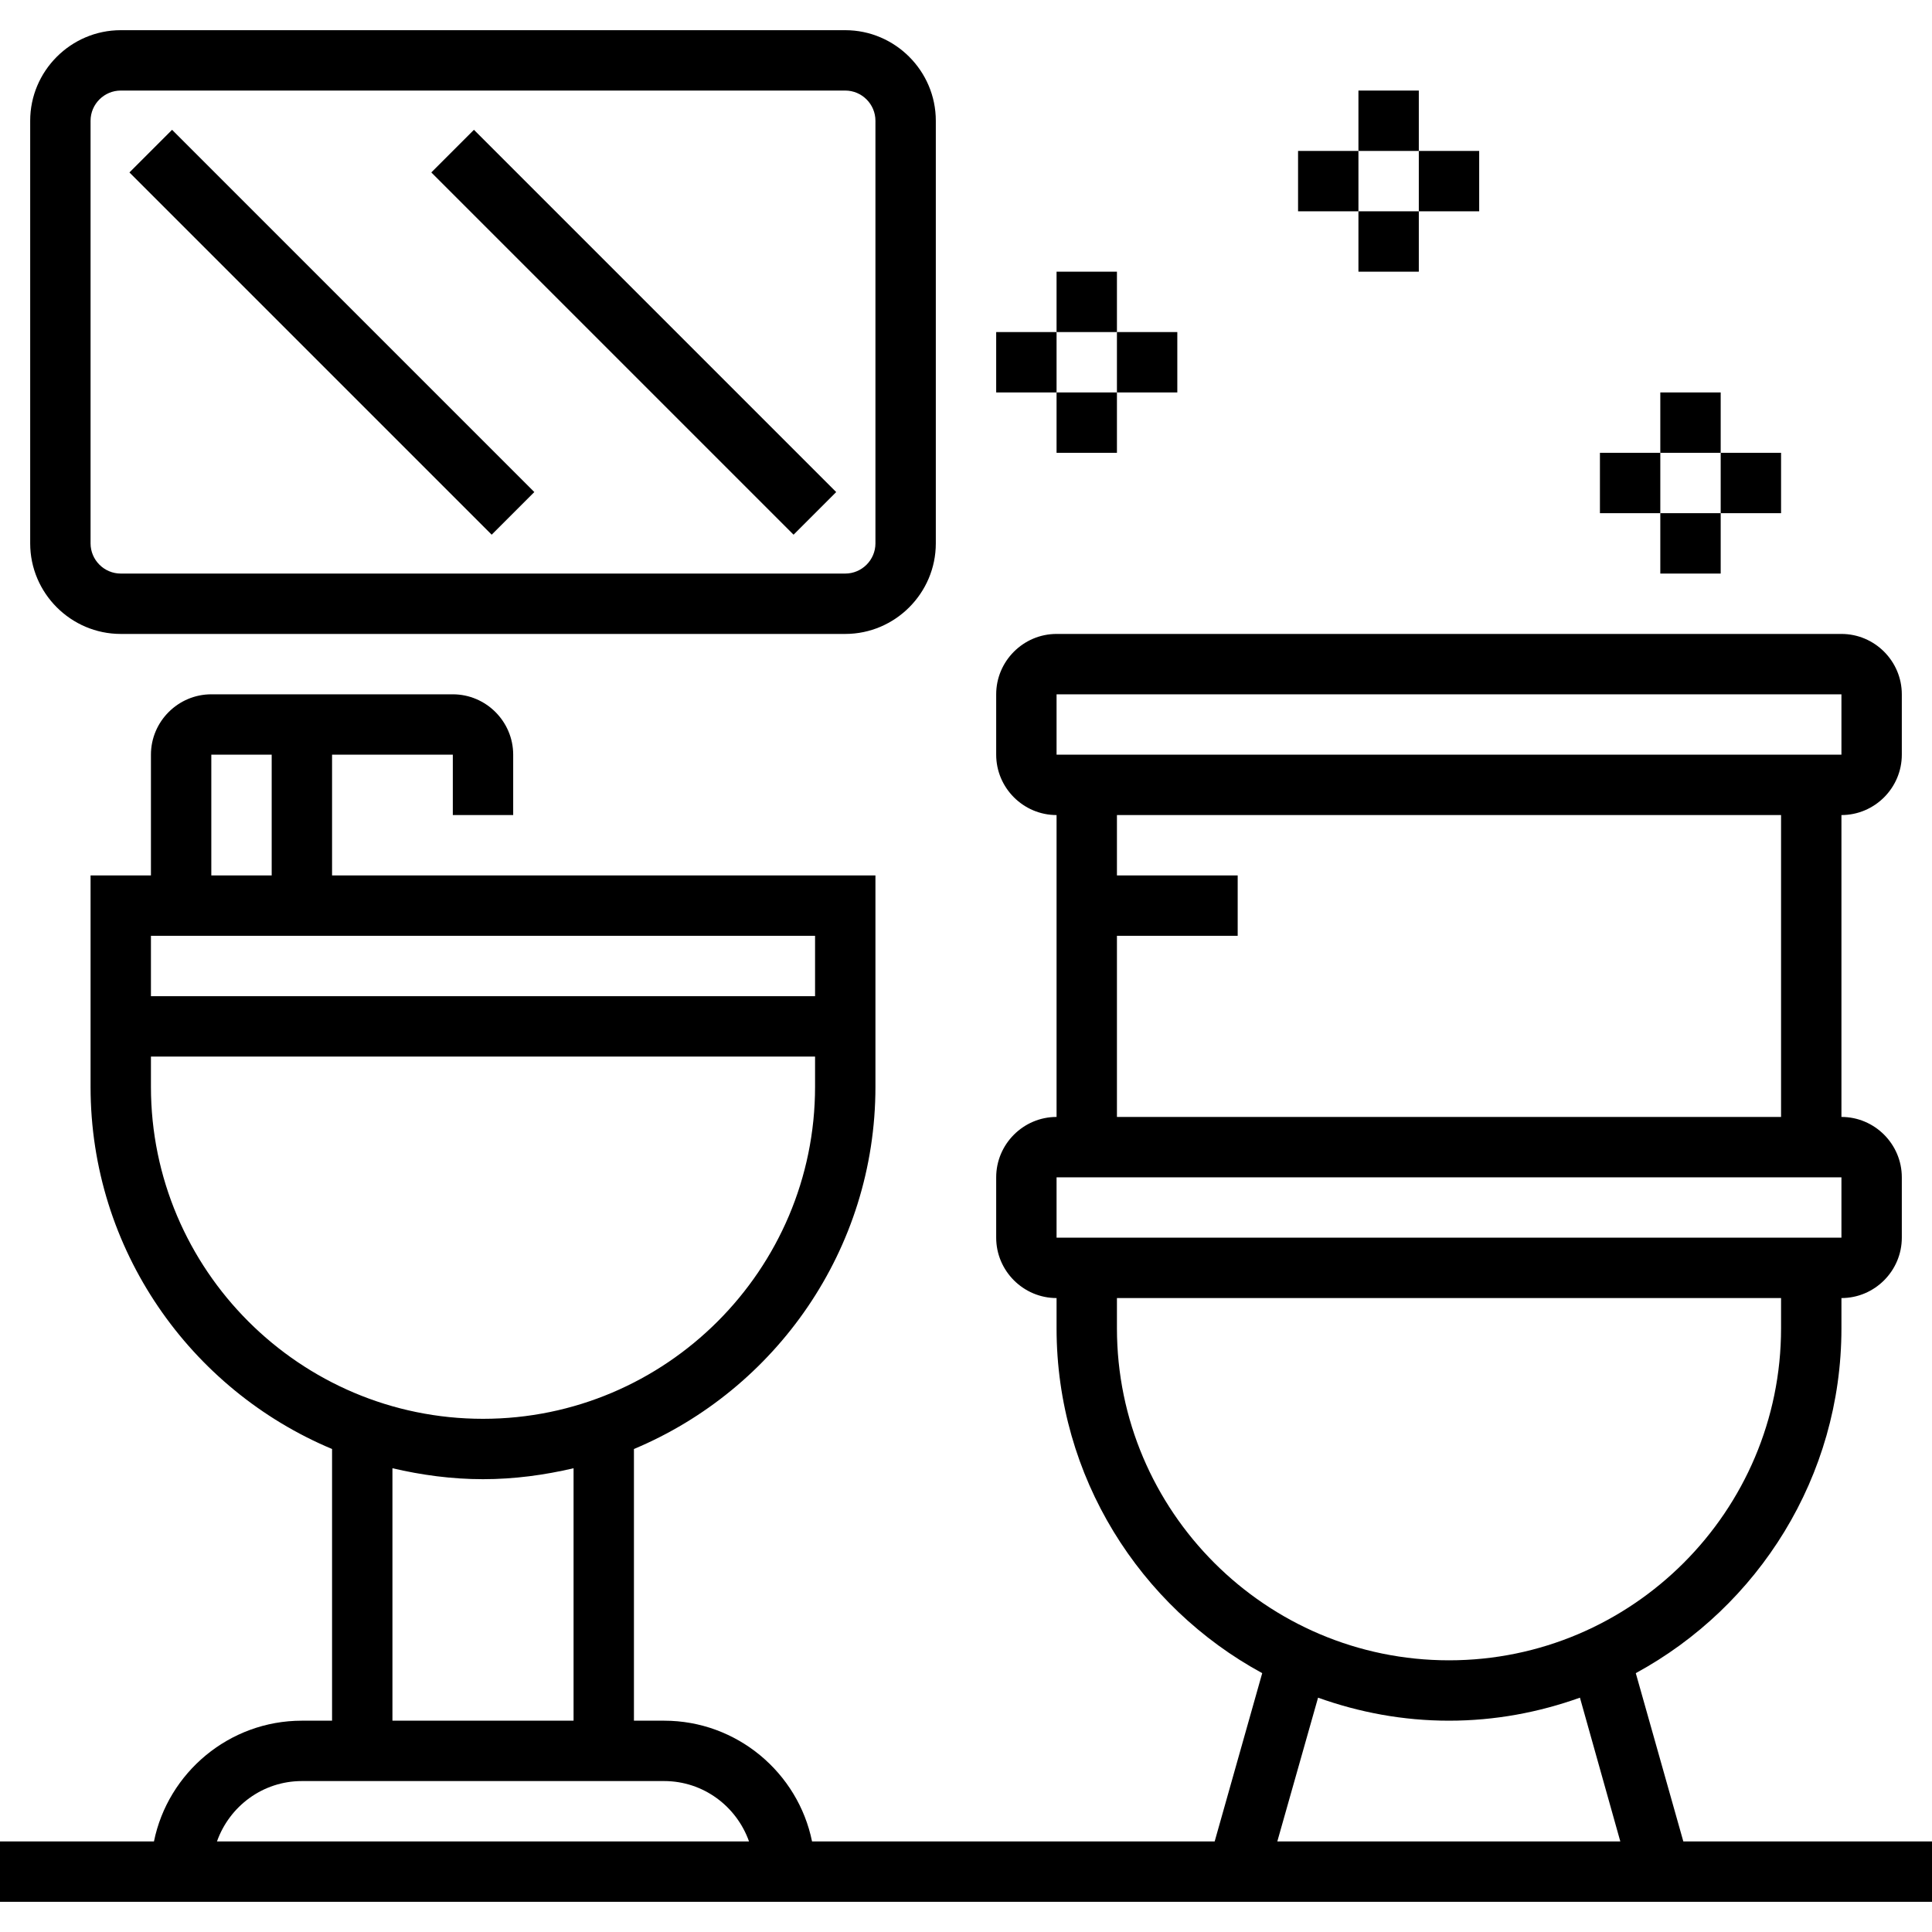 <?xml version="1.0" encoding="utf-8"?>
<!-- Generator: Adobe Illustrator 23.1.1, SVG Export Plug-In . SVG Version: 6.00 Build 0)  -->
<svg version="1.1" id="Layer_5" xmlns="http://www.w3.org/2000/svg" xmlns:xlink="http://www.w3.org/1999/xlink" x="0px" y="0px"
	 viewBox="0 0 512 512" style="enable-background:new 0 0 512 512;" xml:space="preserve">
<g>
	<path d="M446.1,488l-12.6-44.6c32.4-17.6,54.5-52,54.5-91.4v-8c8.8,0,16-7.2,16-16v-16c0-8.8-7.2-16-16-16v-80c8.8,0,16-7.2,16-16
		v-16c0-8.8-7.2-16-16-16H280c-8.8,0-16,7.2-16,16v16c0,8.8,7.2,16,16,16v80c-8.8,0-16,7.2-16,16v16c0,8.8,7.2,16,16,16v8
		c0,39.4,22.1,73.8,54.5,91.4L321.9,488H215.2c-3.7-18.2-19.9-32-39.2-32h-8v-72c37.5-15.7,64-52.8,64-96v-56H88v-32h32v16h16v-16
		c0-8.8-7.2-16-16-16H72h-8h-8c-8.8,0-16,7.2-16,16v32H24v56c0,43.2,26.5,80.3,64,96v72h-8c-19.3,0-35.5,13.8-39.2,32H0v16h512v-16
		H446.1z M280,184h208v16H280L280,184z M296,248h32v-16h-32v-16h176v80H296V248z M280,312h208v16H280L280,312z M296,352v-8h176v8
		c0,48.5-39.5,88-88,88S296,400.5,296,352z M349.3,449.9c10.9,3.9,22.5,6.1,34.7,6.1s23.8-2.2,34.7-6.1l10.7,38.1h-90.9L349.3,449.9
		z M56,200h8h8v32H56V200z M216,248v16H40v-16L216,248z M40,288v-8h176v8c0,48.5-39.5,88-88,88S40,336.5,40,288z M104,389.1
		c7.7,1.8,15.7,2.9,24,2.9s16.3-1.1,24-2.9V456h-48V389.1z M80,472h96c10.4,0,19.2,6.7,22.5,16H57.5C60.8,478.7,69.6,472,80,472z"/>
	<path d="M32,168h192c13.2,0,24-10.8,24-24V32c0-13.2-10.8-24-24-24H32C18.8,8,8,18.8,8,32v112C8,157.2,18.8,168,32,168z M24,32
		c0-4.4,3.6-8,8-8h192c4.4,0,8,3.6,8,8v112c0,4.4-3.6,8-8,8H32c-4.4,0-8-3.6-8-8V32z"/>
	<path d="M34.3,45.7l11.3-11.3l96,96l-11.3,11.3L34.3,45.7z"/>
	<path d="M114.3,45.7l11.3-11.3l96,96l-11.3,11.3L114.3,45.7z"/>
	<path d="M280,72h16v16h-16V72z"/>
	<path d="M280,104h16v16h-16V104z"/>
	<path d="M296,88h16v16h-16V88z"/>
	<path d="M264,88h16v16h-16V88z"/>
	<path d="M360,24h16v16h-16V24z"/>
	<path d="M360,56h16v16h-16V56z"/>
	<path d="M376,40h16v16h-16V40z"/>
	<path d="M344,40h16v16h-16V40z"/>
	<path d="M440,104h16v16h-16V104z"/>
	<path d="M440,136h16v16h-16V136z"/>
	<path d="M456,120h16v16h-16V120z"/>
	<path d="M424,120h16v16h-16V120z"/>
</g>
</svg>
